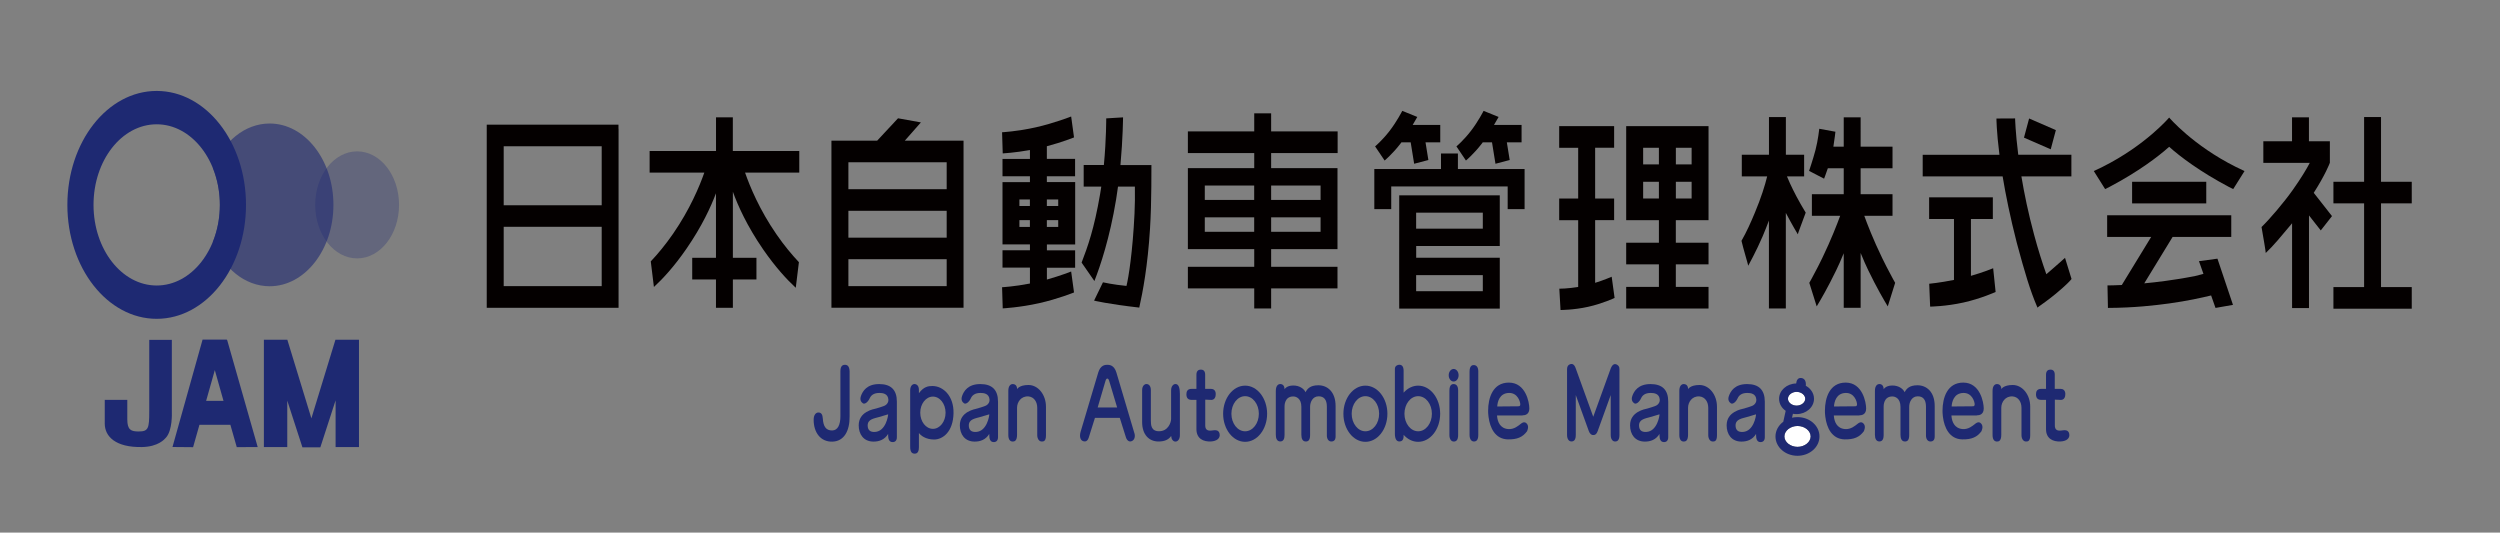 <?xml version="1.0" encoding="utf-8"?>
<!-- Generator: Adobe Illustrator 25.3.1, SVG Export Plug-In . SVG Version: 6.00 Build 0)  -->
<svg version="1.1" id="レイヤー_1" xmlns="http://www.w3.org/2000/svg" xmlns:xlink="http://www.w3.org/1999/xlink" x="0px"
	 y="0px" viewBox="0 0 541.05 115.26" style="enable-background:new 0 0 541.05 115.26;" xml:space="preserve">
<rect x="0" y="0" width="541.05" height="115.26" fill="#808080" stroke="none"/>
<style type="text/css">
	.st0{fill:none;}
	.st1{fill:#1E2972;}
	.st2{fill:#FFFFFF;}
	.st3{opacity:0.3;fill:#1E2972;}
	.st4{opacity:0.6;fill:#1E2972;}
	.st5{fill:#040000;}
</style>
<g>
	<path class="st0" d="M354.72,92.07c0,0.94,0.47,1.47,1.59,1.4c2.37-0.14,2.86-3.54,2.85-3.81c-1.07,0.32-0.78,0.23-1.96,0.58
		C356.13,90.56,354.72,90.7,354.72,92.07z"/>
	<path class="st0" d="M329.02,87.52c0-0.55-0.54-2.52-2.45-2.48c-2.07,0.04-2.48,1.95-2.54,2.93l4.49-0.04
		C328.75,87.93,329.02,87.93,329.02,87.52z"/>
	<path class="st0" d="M375.62,92.07c0,0.94,0.47,1.47,1.59,1.4c2.37-0.14,2.86-3.54,2.85-3.81c-1.07,0.32-0.78,0.23-1.96,0.58
		C377.02,90.56,375.62,90.7,375.62,92.07z"/>
	<path class="st0" d="M209.68,92.07c0,0.94,0.47,1.47,1.59,1.4c2.37-0.14,2.86-3.54,2.85-3.81c-1.07,0.32-0.78,0.23-1.96,0.58
		C211.08,90.56,209.67,90.7,209.68,92.07z"/>
	<ellipse class="st0" cx="201.9" cy="89.31" rx="2.74" ry="3.49"/>
	<ellipse class="st0" cx="269.47" cy="89.54" rx="2.97" ry="3.8"/>
	<ellipse class="st0" cx="306.92" cy="89.54" rx="2.97" ry="3.8"/>
	<path class="st0" d="M239.64,81.94c-0.15,0-0.27,0.12-0.39,0.47l-1.7,5.78l4.2,0l-1.73-5.78
		C239.95,82.15,239.85,81.94,239.64,81.94z"/>
	<ellipse class="st0" cx="295.5" cy="89.54" rx="2.97" ry="3.8"/>
	<path class="st0" d="M187.78,92.07c0,0.94,0.47,1.47,1.59,1.4c2.37-0.14,2.86-3.54,2.85-3.81c-1.07,0.32-0.78,0.23-1.96,0.58
		C189.19,90.56,187.78,90.7,187.78,92.07z"/>
	<path class="st0" d="M401.91,87.52c0-0.55-0.54-2.52-2.45-2.48c-2.07,0.04-2.48,1.95-2.54,2.93l4.49-0.04
		C401.63,87.93,401.91,87.93,401.91,87.52z"/>
	<path class="st0" d="M427.36,87.52c0-0.55-0.54-2.52-2.45-2.48c-2.07,0.04-2.48,1.95-2.54,2.93l4.49-0.04
		C427.09,87.93,427.36,87.93,427.36,87.52z"/>
	<path class="st1" d="M318.96,79.01c-0.21,0-0.92,0-0.92,1.42v13.72c0,0.82,0.36,1.4,0.95,1.4c0.58,0,0.94-0.39,0.94-1.42V80.37
		C319.93,79.44,319.52,79.01,318.96,79.01z"/>
	<path class="st1" d="M349.96,78.93c-0.54-0.32-1.03-0.06-1.38,0.85l-3.77,10.42l-3.78-10.45c-0.35-1.05-0.9-1.13-1.42-0.83
		c-0.14,0.08-0.47,0.31-0.47,0.95c-0.02,0.13,0,0.38,0,0.55v13.72c0,0.82,0.36,1.4,0.95,1.4c0.58,0,0.94-0.39,0.94-1.42v-8.62
		l2.81,7.77c0.21,0.58,0.57,0.92,0.98,0.88c0.38,0.04,0.72-0.21,0.95-0.85l2.82-7.8v8.65c0,0.82,0.36,1.4,0.95,1.4
		c0.58,0,0.94-0.39,0.94-1.42V80.37c0-0.13,0.01-0.38,0-0.49C350.48,79.42,350.32,79.14,349.96,78.93z"/>
	<path class="st1" d="M182.85,78.95c-0.3,0-0.97,0.09-0.97,1.36v9.74c0,1.85-0.54,3.09-1.78,3.11c-1.34,0.02-1.92-0.87-2.03-2.59
		c-0.05-0.71-0.24-1.37-1.06-1.29c-0.36,0.04-0.92,0.41-0.92,1.57c0,2.75,1.49,4.79,4.04,4.73c2.56-0.06,3.78-2.35,3.74-5.47v-9.78
		C183.82,79.21,183.35,78.94,182.85,78.95z"/>
	<path class="st1" d="M222.58,83.32c-2.03,0-2.46,0.9-2.46,0.9c0-0.65-0.31-1.1-0.96-1.1c-0.45,0-0.94,0.39-0.94,1.46v9.54
		c0,0.99,0.37,1.44,0.97,1.44c0.4,0,0.92-0.17,0.92-1.49v-5.83c0-1.2,0.87-2.56,2.46-2.45c1.24,0.11,1.91,1.2,1.91,2.46v5.9
		c0,0.81,0.4,1.4,0.97,1.4c0.34,0,0.92,0.02,0.92-1.34v-6.16C226.38,85.45,224.7,83.32,222.58,83.32z"/>
	<path class="st1" d="M212.16,83.12c-2.69,0-3.58,1.56-3.94,2.57c-0.33,0.93,0.11,1.37,0.42,1.59c0.38,0.27,1.07-0.21,1.48-1.1
		c0.26-0.58,0.82-1.14,2.08-1.14c0.69,0,1.89,0.11,1.96,1.49c0.02,0.31-0.15,1.06-1.04,1.36c-0.25,0.09-1,0.35-1.59,0.51
		s-3.8,0.67-3.8,3.65c0,1.96,1.08,3.5,3.17,3.52c1.24,0.01,2.43-0.4,3.2-1.66c0,0.09,0,0.18,0,0.27c0,0.77,0.18,1.5,0.97,1.5
		c0.25,0,0.55-0.07,0.73-0.34c0.2-0.28,0.19-0.64,0.19-0.74c0-0.51,0-1.02,0-1.53l0,0v-6.15C215.99,84.37,214.7,83.12,212.16,83.12z
		 M211.26,93.48c-1.11,0.07-1.58-0.46-1.59-1.4c0-1.38,1.4-1.51,2.47-1.83c1.18-0.35,0.89-0.26,1.96-0.58
		C214.12,89.94,213.63,93.34,211.26,93.48z"/>
	<path class="st1" d="M367.8,83.32c-2.03,0-2.46,0.9-2.46,0.9c0-0.65-0.31-1.1-0.96-1.1c-0.45,0-0.94,0.39-0.94,1.46v9.54
		c0,0.99,0.37,1.44,0.97,1.44c0.4,0,0.92-0.17,0.92-1.49v-5.83c0-1.2,0.87-2.56,2.46-2.45c1.24,0.11,1.91,1.2,1.91,2.46v5.9
		c0,0.81,0.4,1.4,0.97,1.4c0.34,0,0.92,0.02,0.92-1.34v-6.16C371.6,85.45,369.92,83.32,367.8,83.32z"/>
	<path class="st1" d="M435.59,83.32c-2.03,0-2.46,0.9-2.46,0.9c0-0.65-0.31-1.1-0.96-1.1c-0.45,0-0.94,0.39-0.94,1.46v9.54
		c0,0.99,0.37,1.44,0.97,1.44c0.4,0,0.92-0.17,0.92-1.49v-5.83c0-1.2,0.87-2.56,2.46-2.45c1.24,0.11,1.91,1.2,1.91,2.46v5.9
		c0,0.81,0.4,1.4,0.97,1.4c0.34,0,0.92,0.02,0.92-1.34v-6.16C439.4,85.45,437.71,83.32,435.59,83.32z"/>
	<path class="st1" d="M357.21,83.12c-2.69,0-3.58,1.56-3.94,2.57c-0.33,0.93,0.11,1.37,0.42,1.59c0.38,0.27,1.07-0.21,1.48-1.1
		c0.26-0.58,0.82-1.14,2.08-1.14c0.69,0,1.89,0.11,1.96,1.49c0.02,0.31-0.15,1.06-1.04,1.36c-0.25,0.09-1,0.35-1.59,0.51
		c-0.6,0.15-3.8,0.67-3.8,3.65c0,1.96,1.08,3.5,3.17,3.52c1.24,0.01,2.43-0.4,3.2-1.66c0,0.09,0,0.18,0,0.27
		c0,0.77,0.18,1.5,0.97,1.5c0.25,0,0.55-0.07,0.73-0.34c0.2-0.28,0.19-0.64,0.19-0.74c0-0.51,0-1.02,0-1.53l0,0v-6.15
		C361.04,84.37,359.75,83.12,357.21,83.12z M356.31,93.48c-1.11,0.07-1.58-0.46-1.59-1.4c0-1.38,1.4-1.51,2.47-1.83
		c1.18-0.35,0.89-0.26,1.96-0.58C359.17,89.94,358.68,93.34,356.31,93.48z"/>
	<path class="st1" d="M378.11,83.12c-2.69,0-3.58,1.56-3.94,2.57c-0.33,0.93,0.11,1.37,0.42,1.59c0.38,0.27,1.07-0.21,1.48-1.1
		c0.26-0.58,0.82-1.14,2.08-1.14c0.69,0,1.89,0.11,1.96,1.49c0.02,0.31-0.15,1.06-1.04,1.36c-0.25,0.09-1,0.35-1.59,0.51
		c-0.6,0.15-3.8,0.67-3.8,3.65c0,1.96,1.08,3.5,3.17,3.52c1.24,0.01,2.43-0.4,3.2-1.66c0,0.09,0,0.18,0,0.27
		c0,0.77,0.18,1.5,0.97,1.5c0.25,0,0.55-0.07,0.73-0.34c0.2-0.28,0.19-0.64,0.19-0.74c0-0.51,0-1.02,0-1.53l0,0v-6.15
		C381.93,84.37,380.64,83.12,378.11,83.12z M377.2,93.48c-1.11,0.07-1.58-0.46-1.59-1.4c0-1.38,1.4-1.51,2.47-1.83
		c1.18-0.35,0.89-0.26,1.96-0.58C380.06,89.94,379.57,93.34,377.2,93.48z"/>
	<path class="st1" d="M190.27,83.12c-2.69,0-3.58,1.56-3.94,2.57c-0.33,0.93,0.11,1.37,0.42,1.59c0.38,0.27,1.07-0.21,1.48-1.1
		c0.26-0.58,0.82-1.14,2.08-1.14c0.69,0,1.89,0.11,1.96,1.49c0.02,0.31-0.15,1.06-1.04,1.36c-0.25,0.09-1,0.35-1.59,0.51
		c-0.6,0.15-3.8,0.67-3.8,3.65c0,1.96,1.08,3.5,3.17,3.52c1.24,0.01,2.43-0.4,3.2-1.66c0,0.09,0,0.18,0,0.27
		c0,0.77,0.18,1.5,0.97,1.5c0.25,0,0.55-0.07,0.73-0.34c0.2-0.28,0.19-0.64,0.19-0.74c0-0.51,0-1.02,0-1.53l0,0v-6.15
		C194.1,84.37,192.81,83.12,190.27,83.12z M189.37,93.48c-1.11,0.07-1.58-0.46-1.59-1.4c0-1.38,1.4-1.51,2.47-1.83
		c1.18-0.35,0.89-0.26,1.96-0.58C192.23,89.94,191.74,93.34,189.37,93.48z"/>
	<path class="st1" d="M241.61,80.62c-0.5-1.67-1.58-1.67-1.99-1.67s-1.45,0.04-1.94,1.67c0,0-3.5,11.74-3.82,12.85
		s0.05,1.74,0.37,1.92c0.19,0.1,0.99,0.49,1.37-0.61l1.37-4.35h5.37l1.31,4.15c0.18,0.66,0.71,1.22,1.38,0.84
		c0.54-0.3,0.65-0.97,0.53-1.48L241.61,80.62z M237.56,88.18l1.7-5.78c0.11-0.35,0.24-0.47,0.39-0.47c0.21,0,0.31,0.22,0.39,0.47
		l1.73,5.78L237.56,88.18z"/>
	<path class="st1" d="M255.34,85.12c0-1.42-0.37-2.01-0.95-2.01c-0.42,0-0.94,0.45-0.94,1.37v6.19c0,0.77-0.64,2.66-2.61,2.66
		c-1.73,0-1.77-1.38-1.77-2.34v-6.56c0-0.83-0.39-1.32-0.97-1.32c-0.34,0-0.92,0.35-0.92,1.32v6.9c0,2.77,1.51,4.22,3.55,4.22
		c1.4,0,2.23-0.47,2.72-1.18l0.01-0.01c0.05,0.7,0.41,1.21,0.95,1.21c0.42,0,0.94-0.45,0.94-1.37h0V85.12z"/>
	<path class="st1" d="M262.19,93.18c-0.79,0.09-1.36-0.14-1.35-1.1v-5.59l1.31,0.06c0.7,0,0.98-0.64,0.96-1.3
		c-0.02-0.8-0.5-1.09-1.01-1.09h-1.28v-3.07c0-0.82-0.4-1.1-0.95-1.1c-0.42,0-0.94,0.2-0.94,1.1v3.07h-1.05
		c-0.88,0-1.12,0.54-1.12,1.16c0,0.84,0.39,1.22,1.12,1.22h1.05v6.35c0,2.02,1.49,2.75,3.17,2.65c1.24-0.08,2.05-0.69,1.84-1.68
		C263.74,92.9,262.82,93.1,262.19,93.18z"/>
	<path class="st1" d="M447.82,93.87c-0.2-0.97-1.13-0.77-1.76-0.69c-0.79,0.09-1.36-0.14-1.35-1.1v-5.59l1.31,0.06
		c0.7,0,0.98-0.64,0.96-1.3c-0.02-0.8-0.5-1.09-1.01-1.09h-1.28v-3.07c0-0.82-0.4-1.1-0.95-1.1c-0.42,0-0.94,0.2-0.94,1.1v3.07
		h-1.05c-0.88,0-1.12,0.54-1.12,1.16c0,0.84,0.39,1.22,1.12,1.22h1.05v6.35c0,2.02,1.49,2.75,3.17,2.65
		C447.22,95.48,448.03,94.86,447.82,93.87z"/>
	<path class="st1" d="M285.32,83.38c-1.79,0-2.41,0.79-2.78,1.51c-0.27-0.67-1.24-1.48-2.69-1.46c-1.46,0.02-1.85,0.82-1.85,0.82
		c0-0.78-0.4-1.14-0.95-1.14c-0.26,0-0.94,0.19-0.94,1.48v9.51c0,0.82,0.28,1.44,0.97,1.44c0.79,0,0.92-0.78,0.92-1.4v-6.16
		c0-0.08-0.06-2.18,1.88-2.18c0.6,0,1.76,0.39,1.76,2.24v6.05c0,0.81,0.25,1.46,0.97,1.46c0.55,0,0.92-0.32,0.92-1.38v-6.14
		c0-0.97,0.53-2.26,1.85-2.26c1.08,0,1.78,0.65,1.78,2.22c0,0,0,5.49,0,6.27c0,0.78,0.4,1.29,0.97,1.29c0.36,0,0.92-0.14,0.92-1.08
		v-6.59C289.05,84.78,287.27,83.38,285.32,83.38z"/>
	<path class="st1" d="M414.98,83.38c-1.79,0-2.41,0.79-2.78,1.51c-0.27-0.67-1.24-1.48-2.69-1.46c-1.46,0.02-1.85,0.82-1.85,0.82
		c0-0.78-0.4-1.14-0.95-1.14c-0.26,0-0.94,0.19-0.94,1.48v9.51c0,0.82,0.28,1.44,0.97,1.44c0.79,0,0.92-0.78,0.92-1.4v-6.16
		c0-0.08-0.06-2.18,1.88-2.18c0.6,0,1.76,0.39,1.76,2.24v6.05c0,0.81,0.25,1.46,0.97,1.46c0.55,0,0.92-0.32,0.92-1.38v-6.14
		c0-0.97,0.53-2.26,1.85-2.26c1.08,0,1.78,0.65,1.78,2.22c0,0,0,5.49,0,6.27c0,0.78,0.4,1.29,0.97,1.29c0.36,0,0.92-0.14,0.92-1.08
		v-6.59C418.71,84.78,416.93,83.38,414.98,83.38z"/>
	<path class="st1" d="M329.49,89.89c0.61,0,1.49-0.22,1.49-1.49c0-1.34-0.79-5.6-4.43-5.6c-3.47,0-4.49,3.3-4.49,6.09
		c0,0,0,0.38,0.01,0.5c0.01,0.12,0.02,0.24,0.04,0.46c0.01,0.13,0.02,0.25,0.04,0.38c0.3,2.35,1.42,4.79,4.16,4.86
		c2.06,0.05,3.24-0.51,4.16-1.74c0.13-0.27,0.45-1.06,0-1.62c-0.58-0.72-1.21-0.1-1.49,0.11c-0.37,0.28-1.31,1.12-2.57,1.02
		c-1.81-0.15-2.29-1.65-2.4-2.68c-0.01-0.09-0.01-0.18-0.02-0.27l0.02,0.01H329.49z M326.57,85.04c1.91-0.04,2.45,1.93,2.45,2.48
		c0,0.41-0.27,0.41-0.5,0.41l-4.49,0.04C324.09,86.99,324.5,85.09,326.57,85.04z"/>
	<path class="st1" d="M402.38,89.89c0.61,0,1.49-0.22,1.49-1.49c0-1.34-0.79-5.6-4.43-5.6c-3.47,0-4.49,3.3-4.49,6.09
		c0,0,0,0.38,0.01,0.5c0.01,0.12,0.02,0.24,0.04,0.46c0.01,0.13,0.02,0.25,0.04,0.38c0.3,2.35,1.42,4.79,4.16,4.86
		c2.06,0.05,3.24-0.51,4.16-1.74c0.13-0.27,0.45-1.06,0-1.62c-0.58-0.72-1.21-0.1-1.49,0.11c-0.37,0.28-1.31,1.12-2.57,1.02
		c-1.81-0.15-2.29-1.65-2.4-2.68c-0.01-0.09-0.01-0.18-0.02-0.27l0.02,0.01H402.38z M399.45,85.04c1.91-0.04,2.45,1.93,2.45,2.48
		c0,0.41-0.27,0.41-0.5,0.41l-4.49,0.04C396.97,86.99,397.38,85.09,399.45,85.04z"/>
	<path class="st1" d="M427.83,89.89c0.61,0,1.49-0.22,1.49-1.49c0-1.34-0.79-5.6-4.43-5.6c-3.47,0-4.49,3.3-4.49,6.09
		c0,0,0,0.38,0.01,0.5c0.01,0.12,0.02,0.24,0.04,0.46c0.01,0.13,0.02,0.25,0.04,0.38c0.3,2.35,1.42,4.79,4.16,4.86
		c2.06,0.05,3.24-0.51,4.16-1.74c0.13-0.27,0.45-1.06,0-1.62c-0.58-0.72-1.21-0.1-1.49,0.11c-0.37,0.28-1.31,1.12-2.57,1.02
		c-1.81-0.15-2.29-1.65-2.4-2.68c-0.01-0.09-0.01-0.18-0.02-0.27l0.02,0.01H427.83z M424.91,85.04c1.91-0.04,2.45,1.93,2.45,2.48
		c0,0.41-0.27,0.41-0.5,0.41l-4.49,0.04C422.43,86.99,422.84,85.09,424.91,85.04z"/>
	<path class="st1" d="M201.8,83.54c-0.87,0-1.87,0.11-2.93,1.56v-0.74c0-1.1-0.74-1.25-0.94-1.25c-0.5,0-0.95,0.49-0.95,1.36V96.7
		c0,1.15,0.4,1.48,0.99,1.48c0.67,0,0.9-0.6,0.9-1.38v-3.1c0.34,0.51,1.45,1.42,3.28,1.42c1.94,0,4.13-1.72,4.21-5.68
		C206.45,85.69,204.11,83.54,201.8,83.54z M201.9,92.81c-1.51,0-2.74-1.56-2.74-3.49s1.23-3.49,2.74-3.49s2.74,1.56,2.74,3.49
		S203.41,92.81,201.9,92.81z"/>
	<path class="st1" d="M269.47,83.46c-2.63,0-4.76,2.72-4.76,6.08c0,3.36,2.13,6.08,4.76,6.08c2.63,0,4.76-2.72,4.76-6.08
		C274.23,86.19,272.1,83.46,269.47,83.46z M269.47,93.34c-1.64,0-2.97-1.7-2.97-3.8c0-2.1,1.33-3.8,2.97-3.8
		c1.64,0,2.97,1.7,2.97,3.8C272.44,91.64,271.11,93.34,269.47,93.34z"/>
	<path class="st1" d="M295.5,83.46c-2.63,0-4.76,2.72-4.76,6.08c0,3.36,2.13,6.08,4.76,6.08s4.76-2.72,4.76-6.08
		C300.27,86.19,298.13,83.46,295.5,83.46z M295.5,93.34c-1.64,0-2.97-1.7-2.97-3.8c0-2.1,1.33-3.8,2.97-3.8
		c1.64,0,2.97,1.7,2.97,3.8C298.48,91.64,297.15,93.34,295.5,93.34z"/>
	<path class="st1" d="M306.92,83.46c-1.21,0-2.31,0.58-3.15,1.52v-4.73c0-1.01-0.43-1.33-0.97-1.31c-0.26,0.01-0.92,0.17-0.92,0.91
		v14.01c0,1.12,0.36,1.68,0.95,1.68c0.57,0,0.94-0.3,0.94-1.23V94.1c0.84,0.95,1.94,1.52,3.15,1.52c2.63,0,4.76-2.72,4.76-6.08
		C311.68,86.19,309.55,83.46,306.92,83.46z M306.92,93.34c-1.64,0-2.97-1.7-2.97-3.8c0-2.1,1.33-3.8,2.97-3.8s2.97,1.7,2.97,3.8
		C309.89,91.64,308.56,93.34,306.92,93.34z"/>
	<g>
		<path class="st1" d="M314.6,83.12c-0.21,0-0.92,0-0.92,1.42v9.62c0,0.82,0.36,1.4,0.95,1.4c0.58,0,0.94-0.39,0.94-1.42v-9.65
			C315.57,83.54,315.17,83.12,314.6,83.12z"/>
		<ellipse class="st1" cx="314.6" cy="81.21" rx="1.07" ry="1.36"/>
	</g>
	<path class="st2" d="M388.82,87.78c1.01,0,1.87-0.68,1.87-1.49c0-0.81-0.86-1.49-1.87-1.49s-1.87,0.68-1.87,1.49
		C386.95,87.1,387.81,87.78,388.82,87.78z"/>
	<path class="st2" d="M389.02,92.19c-1.54,0-2.84,1.03-2.84,2.26c0,1.22,1.3,2.26,2.84,2.26s2.84-1.03,2.84-2.26
		C391.86,93.23,390.56,92.19,389.02,92.19z"/>
	<path class="st1" d="M389.02,90.27c-0.41,0-0.81,0.05-1.19,0.13l0.19-0.85c0.26,0.05,0.52,0.07,0.79,0.07
		c2.09,0,3.78-1.49,3.78-3.32c0-1.21-0.74-2.27-1.84-2.85l0.07,0.01c0.07-0.86-0.2-1.55-0.96-1.65c-0.81-0.11-1.06,0.56-1.13,1.18
		c-2.05,0.04-3.7,1.51-3.7,3.32c0,1.06,0.56,2,1.43,2.6l-0.52,2.36c-1.03,0.77-1.69,1.91-1.69,3.19c0,2.31,2.13,4.18,4.76,4.18
		s4.76-1.87,4.76-4.18C393.78,92.14,391.65,90.27,389.02,90.27z M388.82,84.81c1.01,0,1.87,0.68,1.87,1.49
		c0,0.81-0.86,1.49-1.87,1.49s-1.87-0.68-1.87-1.49C386.95,85.49,387.81,84.81,388.82,84.81z M389.02,96.71
		c-1.54,0-2.84-1.03-2.84-2.26c0-1.22,1.3-2.26,2.84-2.26s2.84,1.03,2.84,2.26C391.86,95.67,390.56,96.71,389.02,96.71z"/>
</g>
<g>
	<g>
		<path class="st1" d="M37.19,73.55H32.3v15.49c0,3.65-0.17,4.34-2.29,4.34c-1.63,0-2.46-0.32-2.46-2.61v-4.23h-4.88v4.36
			c0,0.2,0,0.46,0,0.77c0,2.82,2.38,5.19,8.07,5.08c3.53-0.07,4.86-1.69,5.18-2.04c1.44-1.59,1.27-5.41,1.27-5.41V73.55z"/>
		<path class="st1" d="M49.09,73.54l0-0.04h-5.25l-6.51,23.24h0.01l4.45,0.04c0.46-1.61,0.91-3.22,1.37-4.84c2.23,0,4.46,0,6.69,0
			l0-0.03l1.39,4.86l4.53-0.02l-6.59-23.1L49.09,73.54z M44.61,86.76l1.88-6.66l1.88,6.66H44.61z"/>
		<polygon class="st1" points="72.63,73.52 72.63,73.54 72.6,73.51 67.39,90.54 62.18,73.51 62.17,73.52 62.17,73.52 57.11,73.52 
			57.11,96.76 62.17,96.76 62.17,86.7 65.45,96.81 67.39,96.81 69.33,96.81 72.63,86.64 72.63,96.76 77.69,96.76 77.69,73.52 		"/>
	</g>
	<g>
		<ellipse class="st3" cx="77.29" cy="44.34" rx="9.07" ry="11.58"/>
		<path class="st4" d="M58.36,26.73c-5.37,0-10.02,3.91-12.3,9.62c0.97,2.39,1.52,5.11,1.52,7.99s-0.55,5.6-1.52,7.99
			c2.28,5.71,6.93,9.62,12.3,9.62c7.62,0,13.8-7.89,13.8-17.61S65.98,26.73,58.36,26.73z"/>
		<path class="st1" d="M33.91,19.68c-10.67,0-19.33,11.04-19.33,24.66s8.65,24.66,19.33,24.66c10.67,0,19.33-11.04,19.33-24.66
			S44.58,19.68,33.91,19.68z M33.91,61.79c-7.55,0-13.67-7.81-13.67-17.45S26.35,26.9,33.91,26.9c7.55,0,13.67,7.81,13.67,17.45
			S41.46,61.79,33.91,61.79z"/>
	</g>
</g>
<path class="st5" d="M158.62,25.4h-3.66v7.28h-14.37v4.68h11.84c-1.05,2.99-3.13,7.96-6.75,13.21c-1.67,2.41-3.32,4.4-4.84,6
	l0.68,5.54c1.95-1.79,4.4-4.45,7.05-8.29c3.34-4.84,5.29-9.08,6.38-11.99v13.97h-5.14v4.68h5.14v6.14h3.66v-6.14h5.1v-4.68h-5.1
	V41.5c1.05,2.91,3.03,7.37,6.56,12.49c2.65,3.83,5.1,6.49,7.05,8.29l0.68-5.54c-1.51-1.6-3.17-3.58-4.84-6
	c-3.7-5.35-5.78-10.41-6.81-13.38h11.73v-4.68h-14.38V25.4z"/>
<path class="st5" d="M195.82,30.44l3.48-3.95l-4.95-0.89l-4.52,4.85h-9.89v4.68h0V66.6h0v0h28.55v0h0.04V30.44 M204.88,61.93h-21.27
	V56.1h21.27V61.93z M204.88,51.43h-21.27v-5.81h21.27V51.43z M204.88,40.94h-21.27v-5.82h21.27V40.94z"/>
<path class="st5" d="M133.86,26.98h-28.52v0.88h0v38.72h0v0.03h24.87h3.39h0.27V27.85h-0.02V26.98z M130.22,61.93h-21.21V49.09
	h21.21V61.93z M130.22,44.42h-21.21V31.65h21.21V44.42z"/>
<path class="st5" d="M275.1,24.53h-3.66v3.91h-14.36v4.68h14.36v3.27h-14.36v3.76h0v3.12h0v3.76h0v6.88h0.01v0h14.35v3.83h-14.36
	v4.68h14.36v4.34h3.66v-4.34h14.36v-4.68H275.1v-3.83h10.7h3.64h0.02V37.27h0v-0.88H275.1v-3.27h14.39v-4.68H275.1V24.53z
	 M271.43,50.16h-10.69v-3.12h10.69V50.16z M271.43,43.27h-10.69v-3.12h10.69V43.27z M285.8,50.16h-10.7v-3.12h10.7V50.16z
	 M285.8,40.15v3.12h-10.7v-3.12H285.8z"/>
<g>
	<polygon class="st5" points="521.95,44.01 521.95,39.34 515.3,39.34 515.3,25.33 511.64,25.33 511.64,39.34 505,39.34 505,44.01 
		511.64,44.01 511.64,62.13 505,62.13 505,66.81 521.95,66.81 521.95,62.13 515.3,62.13 515.3,44.01 	"/>
	<path class="st5" d="M504.22,35.25h0.01v-4.68h-4.53V25.4h-3.66v5.17h-6.21v4.68h10.05c-0.74,1.41-1.89,3.33-3.69,5.87
		c-1.92,2.72-5.02,6.35-6.75,8.01c0.36,2.03,0.97,5.64,0.91,5.62c1.68-1.57,3.42-3.71,5.56-6.26c0.05-0.06,0.09-0.12,0.14-0.18
		v18.36h3.66V46.62l2.55,3.25l2.43-3.1l-3.95-5.04C503.26,37.78,504.12,35.51,504.22,35.25z"/>
</g>
<g>
	<path class="st5" d="M407.34,55.84c-1.95-4.02-3.25-7.41-3.87-9.13h6.11v-4.68h-6.9v-5.61h6.9v-4.68h-6.9V25.4h-3.66v6.34h-2.24
		c0.28-1.68,0.44-3.23,0.44-3.23l-3.49-0.64c0,0-0.27,2.49-0.82,4.59c-0.56,2.11-1.39,4.53-1.39,4.53l3.25,1.68
		c0,0,0.38-0.98,0.81-2.25h3.44v5.61h-6.89v4.68h6.12c-0.63,1.72-1.93,5.11-3.87,9.13c-0.39,0.81-1.32,2.68-2.36,4.57
		c-0.22,0.4-0.42,0.75-0.45,0.8l1.6,5.1c0.84-1.39,2.34-3.94,4.22-7.81c0.48-0.98,1.03-2.22,1.63-3.69v11.8h3.66V54.75
		c0.61,1.5,1.17,2.76,1.65,3.75c1.88,3.87,3.38,6.42,4.22,7.81l1.6-5.1c-0.03-0.05-0.23-0.4-0.45-0.8
		C408.66,58.52,407.73,56.64,407.34,55.84z"/>
	<path class="st5" d="M387.39,39.69c-0.24-0.52-0.46-1.03-0.66-1.52h3.72v-4.68h-3.95v-8.15h-3.66v8.15h-5.88v4.68h5.49
		c-0.49,2.01-1.3,4.61-2.67,7.88c-0.86,2.07-1.78,4.14-2.89,6.07c0.37,1.61,1.51,5.39,1.46,5.39c0,0,1.79-3.23,3.14-6.41
		c0.5-1.18,0.94-2.3,1.34-3.37v19.03h3.66V46.08c1.3,2.47,2.59,4.63,2.59,4.63c-0.05,0,1.37-3.75,1.71-4.69
		C389.18,43.36,388.21,41.46,387.39,39.69z"/>
</g>
<g>
	<path class="st5" d="M351.94,27.3v4.68h0v10.99h0v4.68h7.08v4.88h-7.08v4.68h7.08v4.88h-7.08v4.68h17.82v-4.68h-7.08v-4.88h7.08
		v-4.68h-7.08v-4.88h7.08v-0.05h0V27.3L351.94,27.3z M359.02,42.96h-3.41v-3.62h3.41V42.96z M359.02,35.58h-3.41v-3.6h3.41V35.58z
		 M366.1,42.96h-3.41v-3.62h3.41V42.96z M366.1,35.58h-3.41v-3.6h3.41V35.58z"/>
	<path class="st5" d="M345.22,61.21V47.64h4.11v-4.68h-4.11V31.97h4.11V27.3h-11.89v4.68h4.11v10.99h-4.11v4.68h4.11v14.45
		c-2.34,0.39-4.08,0.38-4.08,0.38l0.26,4.61c0,0,2.82,0.01,5.97-0.69c3.15-0.7,5.73-1.92,5.73-1.92l-0.63-4.59
		C348.82,59.87,347.27,60.58,345.22,61.21z"/>
</g>
<g>
	<path class="st5" d="M242.49,35.7c0.53-5.78,0.56-10.3,0.56-10.3l-3.64,0.22c0,0,0.02,4.52-0.51,10.09h-4.37v4.68h3.81
		c-0.08,0.53-0.16,1.05-0.25,1.58c-1.28,7.52-2.69,11.44-4.01,14.86l2.77,3.99c1.26-3.19,3.34-9.37,4.7-17.67
		c0.15-0.92,0.29-1.85,0.41-2.77h3.65c0.02,2.2,0.02,3.82-0.08,5.87c-0.4,8.34-1.3,13.87-1.74,15.63c-2.91-0.28-5.09-0.78-5.09-0.78
		l-1.92,3.96c0,0,2.93,0.73,9.77,1.51l0.01,0.01c0,0,0-0.01,0-0.01c0,0,0,0,0,0l0-0.01c0.75-3.31,1.83-9.04,2.32-16.99
		c0.19-2.99,0.27-6.32,0.29-9.17h0l0-0.2c0.01-0.78,0.01-1.52,0.01-2.2l0.01-2.27H242.49z"/>
	<path class="st5" d="M232.67,39.4h-6.11v-1.26h6.11v-3.76h-6.11v-2.73c3.34-0.88,5.88-1.91,5.88-1.91l-0.62-4.53
		c0,0-3.66,1.45-7.68,2.35c-4.02,0.9-7.27,1.06-7.27,1.06l0.14,4.58c0,0,2.6-0.14,5.89-0.73v1.92h-5.94v3.76h5.94v1.26h-5.94v3.76h0
		v9.27h0v0.45h5.94v1.27h-5.94v3.76h5.94v3.44c-3.42,0.67-6.03,0.8-6.03,0.8l0.14,4.58c0,0,3.69-0.19,7.84-1.12
		c4.15-0.93,7.59-2.33,7.59-2.33l-0.62-4.53c0,0-2.3,0.91-5.25,1.74v-2.56h6.11v-3.76h-6.11v-1.27h2.46v0h3.66V39.4L232.67,39.4
		L232.67,39.4z M222.89,49.12h-2.27v-1.48h2.27V49.12z M222.89,44.58h-2.27v-1.41h2.27V44.58z M229.02,49.12h-2.46v-1.48h2.46V49.12
		z M229.02,44.58h-2.46v-1.41h2.46V44.58z"/>
</g>
<g>
	<path class="st5" d="M426.55,59.7V47.39h4.74v-4.68H417.5v4.68h5.38v13.19c-3.07,0.62-5.36,0.83-5.36,0.83l0.2,4.95
		c0,0,3.41-0.04,7.22-0.89c3.81-0.85,6.95-2.28,6.95-2.28l-0.53-5.14C431.37,58.06,429.23,58.93,426.55,59.7z"/>
	<path class="st5" d="M442.87,59.35c-0.89-2.52-1.79-5.35-2.63-8.48c-1.28-4.72-2.16-9.03-2.77-12.7h10.82v-4.68h-11.5
		c-0.62-4.91-0.68-7.86-0.68-7.86l-4.04,0.02c0,0,0,2.72,0.65,7.85h-16.61v4.68h17.3c0.65,3.93,1.62,8.75,3.06,14.36
		c1.77,6.57,2.87,10.27,4.42,13.89l0.05,0.15c0.23-0.24,2.06-1.41,3.98-3.01c2.44-2.03,3.26-2.98,3.4-3.2l-1.41-4.57
		C446.91,55.79,445.05,57.5,442.87,59.35z"/>
	<polygon class="st5" points="444.93,28.16 439.14,25.64 438.03,29.79 443.82,32.31 	"/>
</g>
<g>
	<rect x="461.43" y="39.34" class="st5" width="16.05" height="4.68"/>
	<path class="st5" d="M469.45,25.44c0,0-5.07,5.99-14.41,10.67c-0.64,0.32-1.28,0.62-1.9,0.91l2.45,3.9
		c0.33-0.16,0.67-0.33,1.02-0.51c6.15-3.25,10.44-6.49,12.84-8.64c2.4,2.15,6.69,5.38,12.84,8.64c0.35,0.18,0.69,0.35,1.02,0.51
		l2.45-3.9c-0.62-0.28-1.25-0.58-1.9-0.91C474.52,31.43,469.45,25.44,469.45,25.44z"/>
	<path class="st5" d="M475.9,56.52l0.97,2.75c-0.67,0.18-1.56,0.42-1.89,0.49c-2.64,0.51-5.2,0.88-6.29,1.03
		c-1.68,0.23-3.23,0.4-4.63,0.53l6.14-10.05h12.69v-4.68h-26.86v4.68h9.53l-6.36,10.41c-1.45,0.07-2.5,0.09-3.1,0.09l0.1,4.87
		c5.84-0.03,10.2-0.56,13.26-0.97c3.91-0.54,6.95-1.22,9.07-1.73l0.95,2.7l3.78-0.66l-3.36-10L475.9,56.52z"/>
</g>
<g>
	<path class="st5" d="M320.91,42.27h-14.43v0h-3.66l-0.01,13.52v3.76l0.01,7.23h0.02h3.65h14.43h3.64h0.02v-11l-18.09,0v-2.54h18.09
		V53.1h0V42.27L320.91,42.27L320.91,42.27z M320.91,59.55v3.47h-14.43v-3.47H320.91z M320.91,49.49h-14.43v-3.46h14.43V49.49z"/>
	<polygon class="st5" points="329.95,36.58 315.52,36.58 315.52,33.22 311.86,33.22 311.86,36.58 297.43,36.58 297.43,36.61 
		297.43,36.61 297.43,45.26 301.09,45.26 301.09,40.35 326.29,40.35 326.29,45.26 329.95,45.26 329.95,36.61 329.95,36.61 	"/>
	<path class="st5" d="M303.03,31.16c0.09-0.11,0.18-0.23,0.27-0.36h2l0.75,4.64l3.08-0.81l-0.62-3.83h3.19v-3.76h-5.97
		c0.59-1,1-1.73,1-1.73l-3.25-1.32c0,0-1.17,2.31-2.76,4.36c-1.59,2.06-3.12,3.33-3.12,3.33l2.06,3.06
		C299.66,34.75,301.39,33.29,303.03,31.16z"/>
	<path class="st5" d="M320.63,31.16c0.09-0.11,0.18-0.23,0.27-0.36h2l0.75,4.64l3.08-0.81l-0.62-3.83h3.19v-3.76h-5.97
		c0.59-1,1-1.73,1-1.73l-3.25-1.32c0,0-1.17,2.31-2.76,4.36c-1.59,2.06-3.12,3.33-3.12,3.33l2.06,3.06
		C317.26,34.75,318.99,33.29,320.63,31.16z"/>
</g>
<g>
</g>
<g>
</g>
<g>
</g>
<g>
</g>
<g>
</g>
<g>
</g>
</svg>
